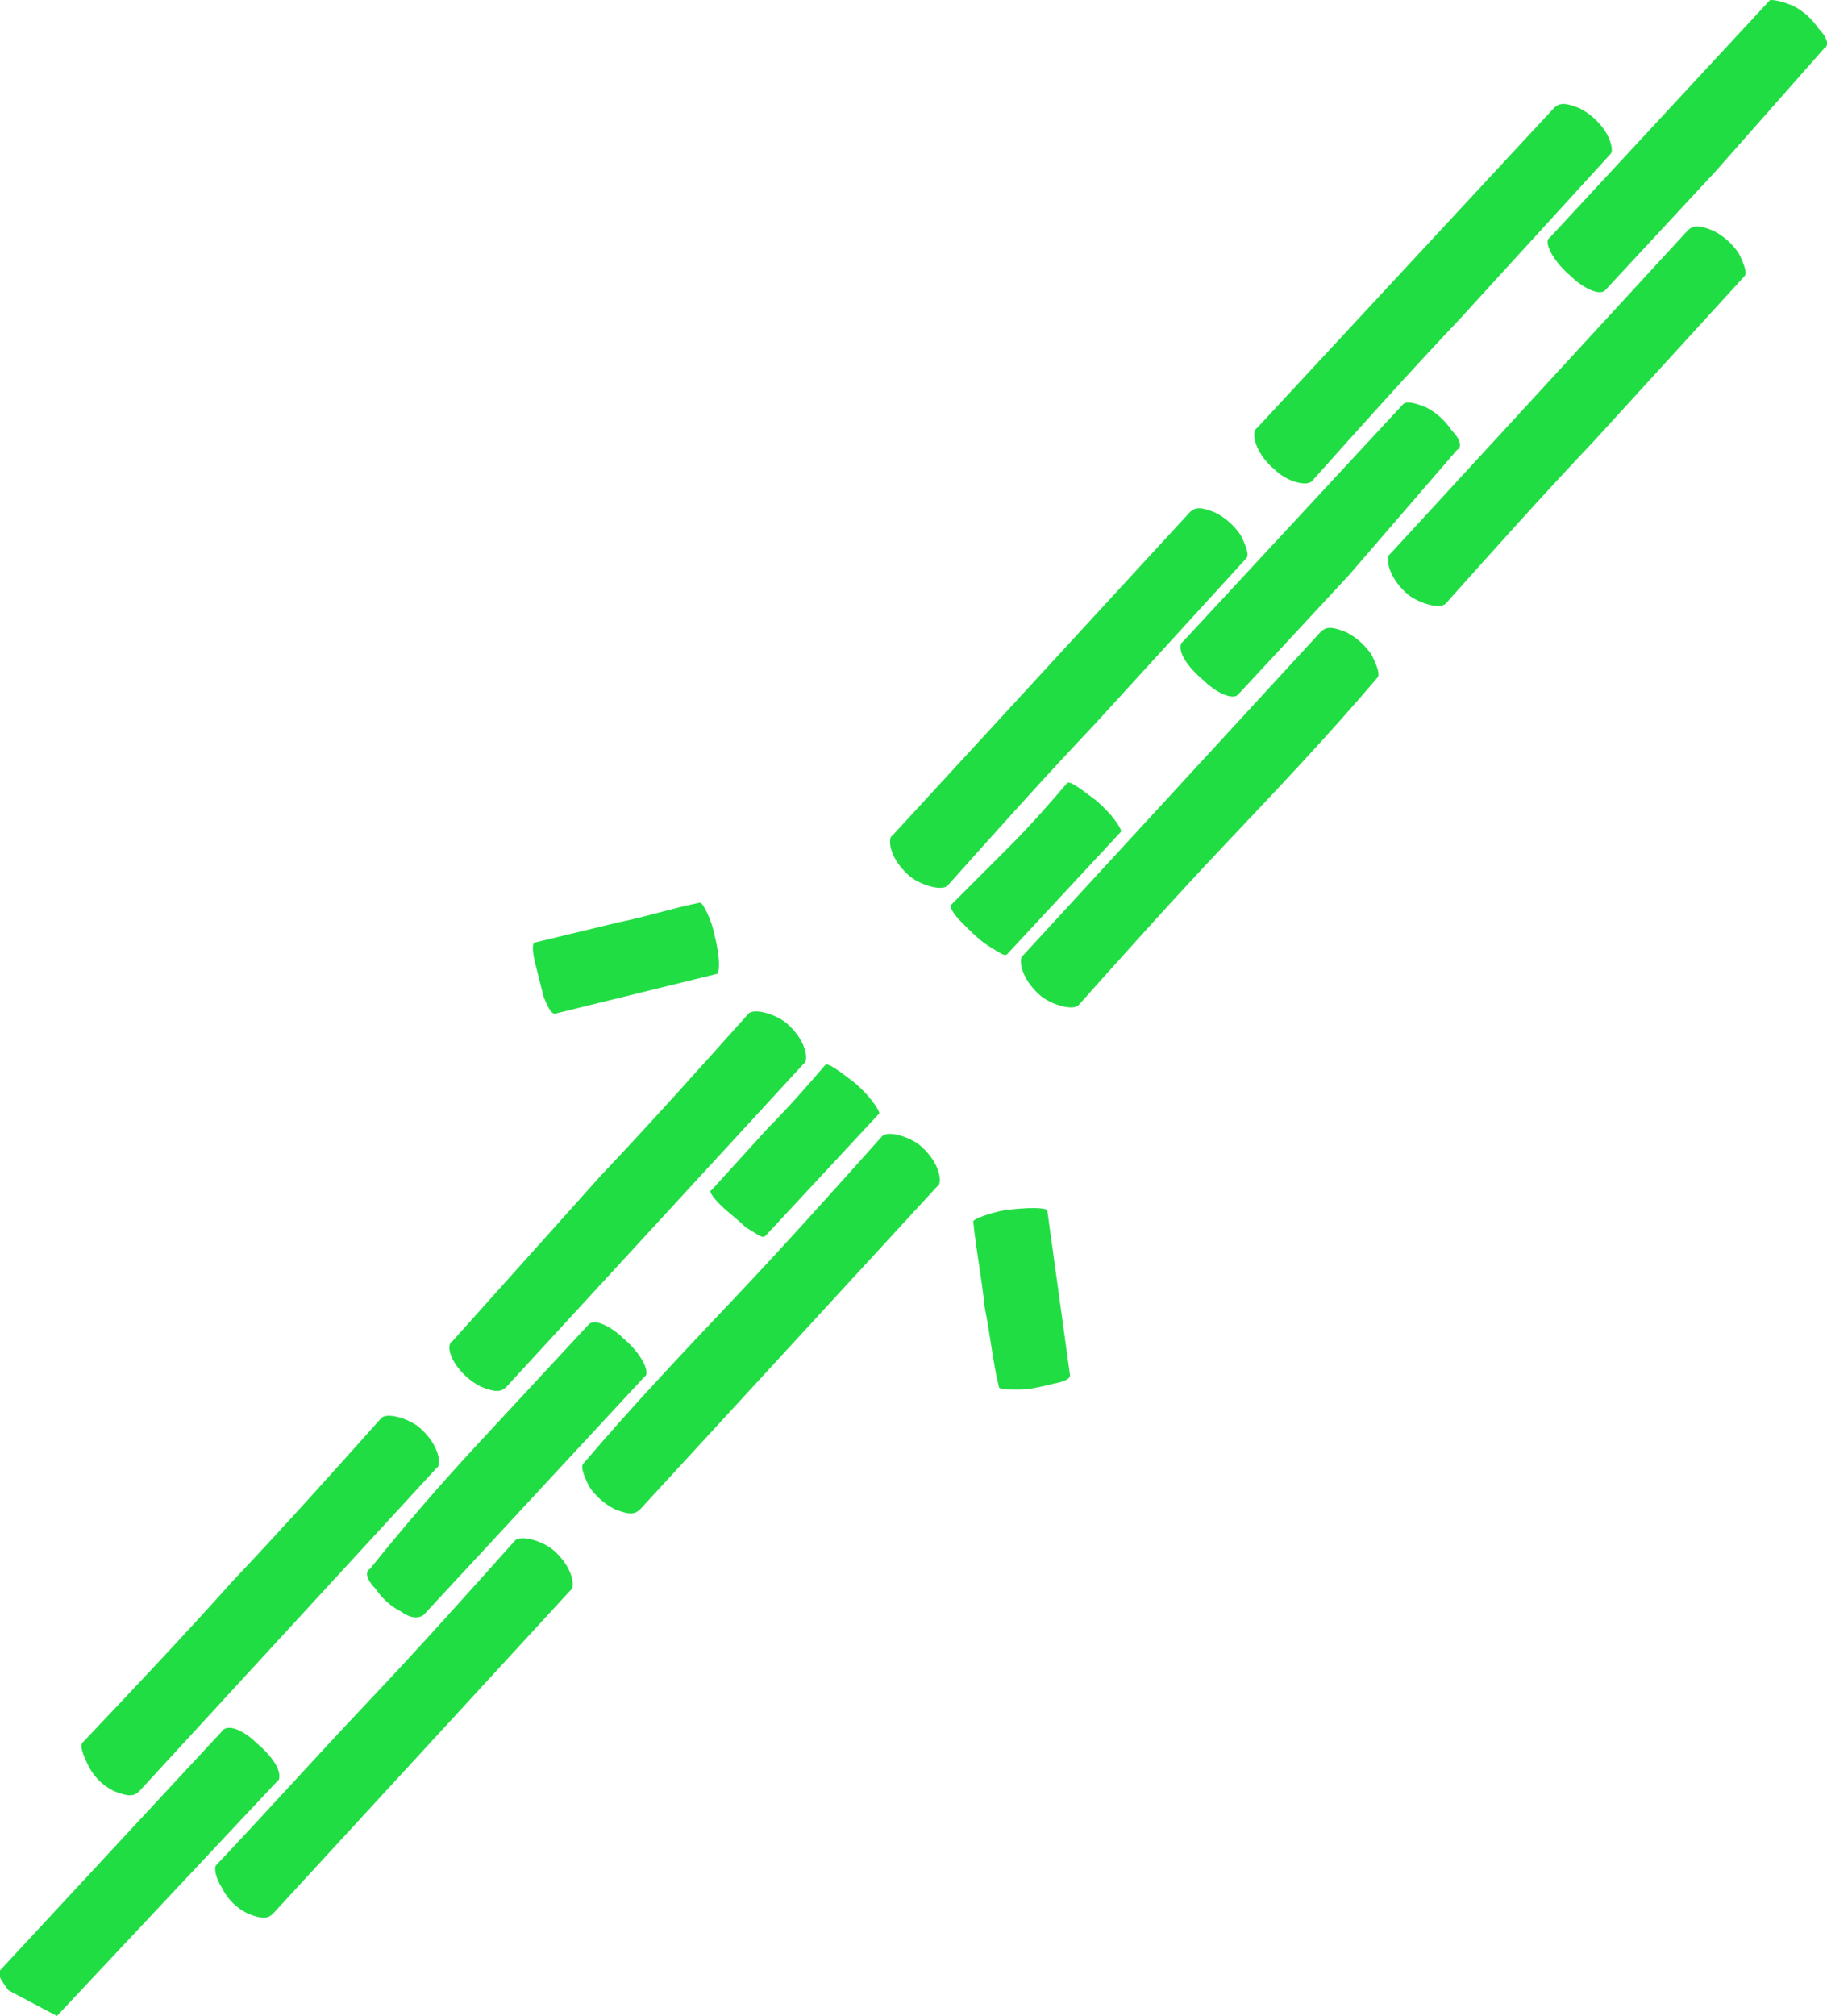 <?xml version="1.0" encoding="utf-8"?>
<!-- Generator: Adobe Illustrator 27.9.0, SVG Export Plug-In . SVG Version: 6.00 Build 0)  -->
<svg version="1.1" id="Слой_1" xmlns="http://www.w3.org/2000/svg" xmlns:xlink="http://www.w3.org/1999/xlink" x="0px" y="0px"
	 viewBox="0 0 64.2 70.8" style="enable-background:new 0 0 64.2 70.8;" xml:space="preserve">
<style type="text/css">
	.st0{fill:#21DD44;}
</style>
<g id="Слой_2_00000033369628847147889440000008662868160262206877_">
	<g id="Слой_1-2">
		<path class="st0" d="M43.1,29.6c-1.8,1.9-3.5,3.8-5.2,5.7c-0.2,0.2-0.9,0-1.3-0.3c-0.6-0.5-0.8-1.1-0.7-1.4l0.1-0.1l10.4-11.3
			c0.2-0.2,0.4-0.2,0.9,0c0.4,0.2,0.7,0.5,0.9,0.8c0.2,0.4,0.3,0.7,0.2,0.8C46.7,25.8,44.9,27.7,43.1,29.6z"/>
		<path class="st0" d="M38.5,25.4c-1.8,1.9-3.5,3.8-5.2,5.7c-0.2,0.2-0.9,0-1.3-0.3c-0.6-0.5-0.8-1.1-0.7-1.4c0,0,0.1-0.1,0.1-0.1
			L41.8,18c0.2-0.2,0.4-0.2,0.9,0c0.4,0.2,0.7,0.5,0.9,0.8c0.2,0.4,0.3,0.7,0.2,0.8L38.5,25.4z"/>
		<path class="st0" d="M47.4,20.2c-1.3,1.4-2.6,2.8-3.9,4.2c-0.2,0.2-0.8-0.1-1.2-0.5c-0.6-0.5-0.9-1-0.8-1.3l0.1-0.1l7.7-8.3
			c0.1-0.1,0.3-0.1,0.8,0.1c0.4,0.2,0.7,0.5,0.9,0.8c0.3,0.3,0.4,0.6,0.2,0.7L47.4,20.2z"/>
		<path class="st0" d="M56,15.5c-1.8,1.9-3.5,3.8-5.2,5.7c-0.2,0.2-0.9,0-1.3-0.3c-0.6-0.5-0.8-1.1-0.7-1.4c0,0,0.1-0.1,0.1-0.1
			L59.3,8.1c0.2-0.2,0.4-0.2,0.9,0c0.4,0.2,0.7,0.5,0.9,0.8c0.2,0.4,0.3,0.7,0.2,0.8L56,15.5z"/>
		<path class="st0" d="M51.3,11.2c-1.8,1.9-3.5,3.8-5.2,5.7c-0.2,0.2-0.9,0-1.3-0.4c-0.6-0.5-0.8-1.1-0.7-1.4c0,0,0.1-0.1,0.1-0.1
			L54.6,3.8c0.2-0.2,0.4-0.2,0.9,0c0.4,0.2,0.7,0.5,0.9,0.8c0.2,0.3,0.3,0.7,0.2,0.8L51.3,11.2z"/>
		<path class="st0" d="M60.3,6c-1.3,1.4-2.6,2.8-3.9,4.2c-0.2,0.2-0.8-0.1-1.2-0.5c-0.6-0.5-0.9-1.1-0.8-1.3l0.1-0.1l7.7-8.3
			C62.3,0,62.5,0,63,0.2c0.4,0.2,0.7,0.5,0.9,0.8c0.3,0.3,0.4,0.6,0.2,0.7L60.3,6z"/>
		<path class="st0" d="M21.1,41.3c1.8-1.9,3.5-3.8,5.2-5.7c0.2-0.2,0.9,0,1.3,0.3c0.6,0.5,0.8,1.1,0.7,1.4c0,0-0.1,0.1-0.1,0.1
			L17.8,48.7c-0.2,0.2-0.4,0.2-0.9,0c-0.4-0.2-0.7-0.5-0.9-0.8c-0.2-0.3-0.3-0.7-0.1-0.8L21.1,41.3z"/>
		<path class="st0" d="M25.8,45.6c1.8-1.9,3.5-3.8,5.2-5.7c0.2-0.2,0.9,0,1.3,0.3c0.6,0.5,0.8,1.1,0.7,1.4l-0.1,0.1L22.5,53
			c-0.2,0.2-0.4,0.2-0.9,0c-0.4-0.2-0.7-0.5-0.9-0.8c-0.2-0.4-0.3-0.7-0.2-0.8C22.2,49.4,24,47.5,25.8,45.6z"/>
		<path class="st0" d="M16.8,50.7c1.3-1.4,2.6-2.8,3.9-4.2c0.2-0.2,0.8,0.1,1.2,0.5c0.6,0.5,0.9,1.1,0.8,1.3c0,0,0,0-0.1,0.1
			l-7.7,8.3c-0.1,0.1-0.4,0.2-0.8-0.1c-0.4-0.2-0.7-0.5-0.9-0.8c-0.3-0.3-0.4-0.6-0.2-0.7C14.2,53.6,15.5,52.1,16.8,50.7z"/>
		<path class="st0" d="M8.2,55.5c1.8-1.9,3.5-3.8,5.2-5.7c0.2-0.2,0.9,0,1.3,0.3c0.6,0.5,0.8,1.1,0.7,1.4c0,0-0.1,0.1-0.1,0.1
			L4.9,62.9c-0.2,0.2-0.4,0.2-0.9,0c-0.4-0.2-0.7-0.5-0.9-0.9c-0.2-0.4-0.3-0.7-0.2-0.8C4.7,59.3,6.5,57.4,8.2,55.5z"/>
		<path class="st0" d="M12.9,59.8c1.8-1.9,3.5-3.8,5.2-5.7c0.2-0.2,0.9,0,1.3,0.3c0.6,0.5,0.8,1.1,0.7,1.4L20,55.9L9.6,67.2
			c-0.2,0.2-0.4,0.2-0.9,0C8.3,67,8,66.7,7.8,66.3c-0.2-0.3-0.3-0.7-0.2-0.8C9.4,63.6,11.1,61.7,12.9,59.8z"/>
		<path class="st0" d="M0.3,69.9C0,69.5-0.1,69.3,0,69.2c1.3-1.4,2.6-2.8,3.9-4.2s2.6-2.8,3.9-4.2C8,60.5,8.6,60.8,9,61.2
			c0.6,0.5,0.9,1,0.8,1.3c0,0,0,0-0.1,0.1L2,70.8"/>
		<path class="st0" d="M27,39.6c0.7-0.7,1.4-1.5,2-2.2c0.1-0.1,0.6,0.3,1,0.6c0.6,0.5,0.9,1,0.9,1.1l0,0l-4,4.3
			c-0.1,0.1-0.2,0-0.7-0.3c-0.3-0.3-0.6-0.5-0.9-0.8C25,42,24.9,41.8,25,41.8L27,39.6z"/>
		<path class="st0" d="M35.5,29.7c0.7-0.7,1.4-1.5,2-2.2c0.1-0.1,0.6,0.3,1,0.6c0.6,0.5,0.9,1,0.9,1.1s0,0,0,0l-4,4.3
			c-0.1,0.1-0.2,0-0.7-0.3c-0.3-0.2-0.6-0.5-0.9-0.8c-0.3-0.3-0.4-0.5-0.4-0.6L35.5,29.7z"/>
		<path class="st0" d="M34.6,45.9c-0.1-1-0.3-2-0.4-3c0-0.1,0.6-0.3,1.1-0.4c0.8-0.1,1.4-0.1,1.5,0s0,0,0,0l0.8,5.8
			c0,0.1-0.1,0.2-0.6,0.3c-0.4,0.1-0.8,0.2-1.2,0.2c-0.4,0-0.7,0-0.7-0.1C34.9,47.9,34.8,46.9,34.6,45.9z"/>
		<path class="st0" d="M21.7,32.4c1-0.2,1.9-0.5,2.9-0.7c0.1,0,0.4,0.6,0.5,1.1c0.2,0.8,0.2,1.3,0.1,1.4l0,0l-5.7,1.4
			c-0.1,0-0.2-0.1-0.4-0.6c-0.1-0.4-0.2-0.8-0.3-1.2c-0.1-0.4-0.1-0.7,0-0.7L21.7,32.4z"/>
	</g>
</g>
</svg>

